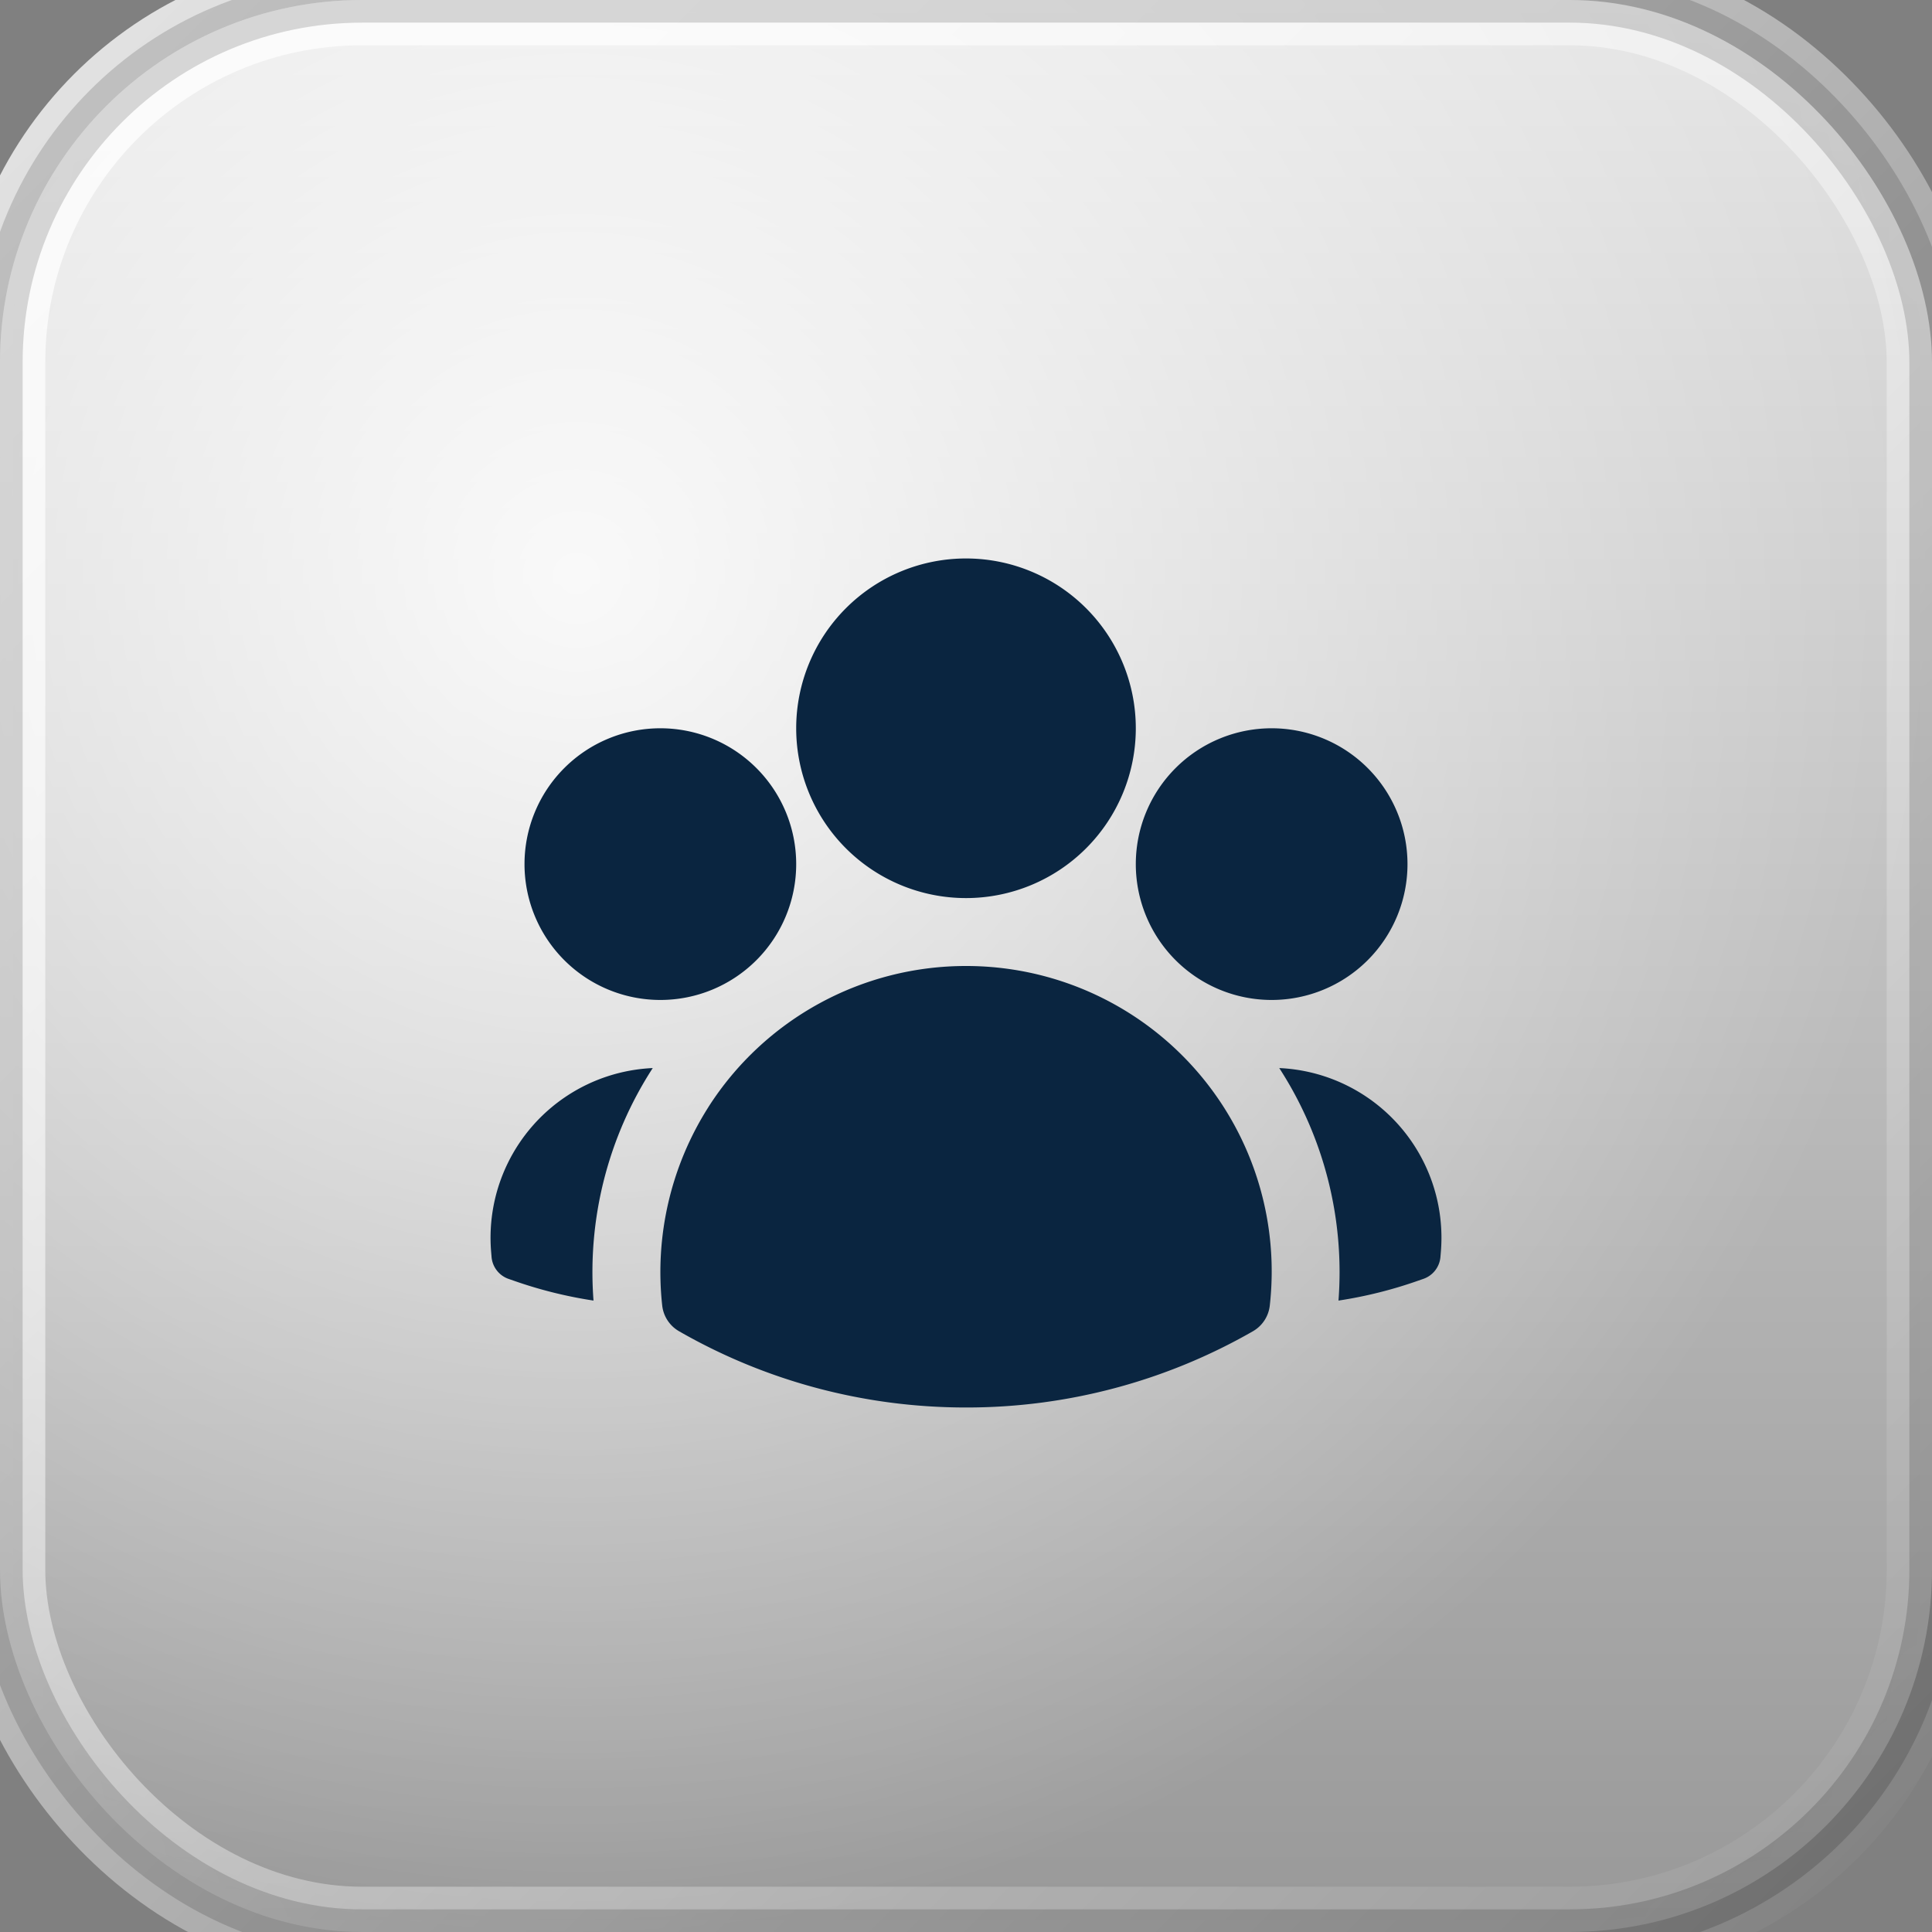 <?xml version="1.0" encoding="UTF-8"?>
<svg xmlns="http://www.w3.org/2000/svg" width="64" height="64" viewBox="0 0 64 64" fill="none">
  <rect x="0" y="0" width="64" height="64" fill="#808080" stroke="none"/>
  <defs>
    <!-- Gradiente base del vidrio -->
    <linearGradient id="grad-crm" x1="0" y1="0" x2="0" y2="1">
      <stop offset="0%" stop-color="#ffffff" stop-opacity="0.8"/>
      <stop offset="100%" stop-color="#ffffff" stop-opacity="0.2"/>
    </linearGradient>
    <!-- Brillo especular superior-izquierdo (más grande para mayor efecto) -->
    <radialGradient id="spec-crm" cx="0.3" cy="0.3" r="0.7">
      <stop offset="0%" stop-color="#FFFFFF" stop-opacity="0.9"/>
      <stop offset="100%" stop-color="#FFFFFF" stop-opacity="0"/>
    </radialGradient>
    <!-- Gradiente para borde de realce -->
    <linearGradient id="borderHL" x1="0" y1="0" x2="1" y2="1">
      <stop offset="0%"  stop-color="#FFFFFF" stop-opacity="0.8"/>
      <stop offset="100%" stop-color="#FFFFFF" stop-opacity="0"/>
    </linearGradient>
    <!-- Filtro para sombra interior -->
    <filter id="innerBlur" x="-50%" y="-50%" width="200%" height="200%">
      <feGaussianBlur stdDeviation="2"/>
    </filter>
    <mask id="innerShadowMask">
      <rect width="64" height="64" rx="12" fill="white"/>
      <rect width="64" height="64" rx="12" fill="black" filter="url(#innerBlur)"/>
    </mask>
  </defs>
  <!-- Fondo gradiente -->
  <rect width="64" height="64" rx="12" fill="url(#grad-crm)"/>
  <!-- Brillo especular -->
  <rect width="64" height="64" rx="12" fill="url(#spec-crm)"/>
  <!-- Sombra interior (opacidad suavizada) -->
  <rect width="64" height="64" rx="12" fill="black" mask="url(#innerShadowMask)" opacity="0.05"/>
  <!-- Borde de realce (highlight) -->
  <rect width="64" height="64" rx="12" fill="none" stroke="url(#borderHL)" stroke-width="3" vector-effect="non-scaling-stroke"/>
  <!-- Borde externo oscuro -->
  <rect width="64" height="64" rx="12" fill="none" stroke="#000" stroke-opacity="0.15" stroke-width="1.5" vector-effect="non-scaling-stroke"/>
  <!-- Símbolo del módulo -->
  <g transform="translate(14 14) scale(1.5)" fill="#0a2540">
    <path fill-rule="evenodd" d="M8.25 6.75a3.75 3.75 0 117.5 0 3.75 3.75 0 01-7.5 0zM15.75 9.75a3 3 0 116 0 3 3 0 01-6 0zM2.25 9.75a3 3 0 116 0 3 3 0 01-6 0zM6.31 15.117A6.745 6.745 0 0112 12a6.745 6.745 0 016.709 7.498.75.75 0 01-.372.568A12.696 12.696 0 0112 21.75c-2.305 0-4.47-.612-6.337-1.684a.75.75 0 01-.372-.568 6.787 6.787 0 011.019-4.38z" clip-rule="evenodd"/>
  <path d="M5.082 14.254a8.287 8.287 0 00-1.308 5.135 9.687 9.687 0 01-1.764-.44l-.115-.04a.563.563 0 01-.373-.487l-.01-.121a3.75 3.75 0 013.57-4.047zM20.226 19.389a8.287 8.287 0 00-1.308-5.135 3.75 3.75 0 013.57 4.047l-.01.121a.563.563 0 01-.373.486l-.115.04c-.567.2-1.156.349-1.764.441z"/>
  </g>
</svg>